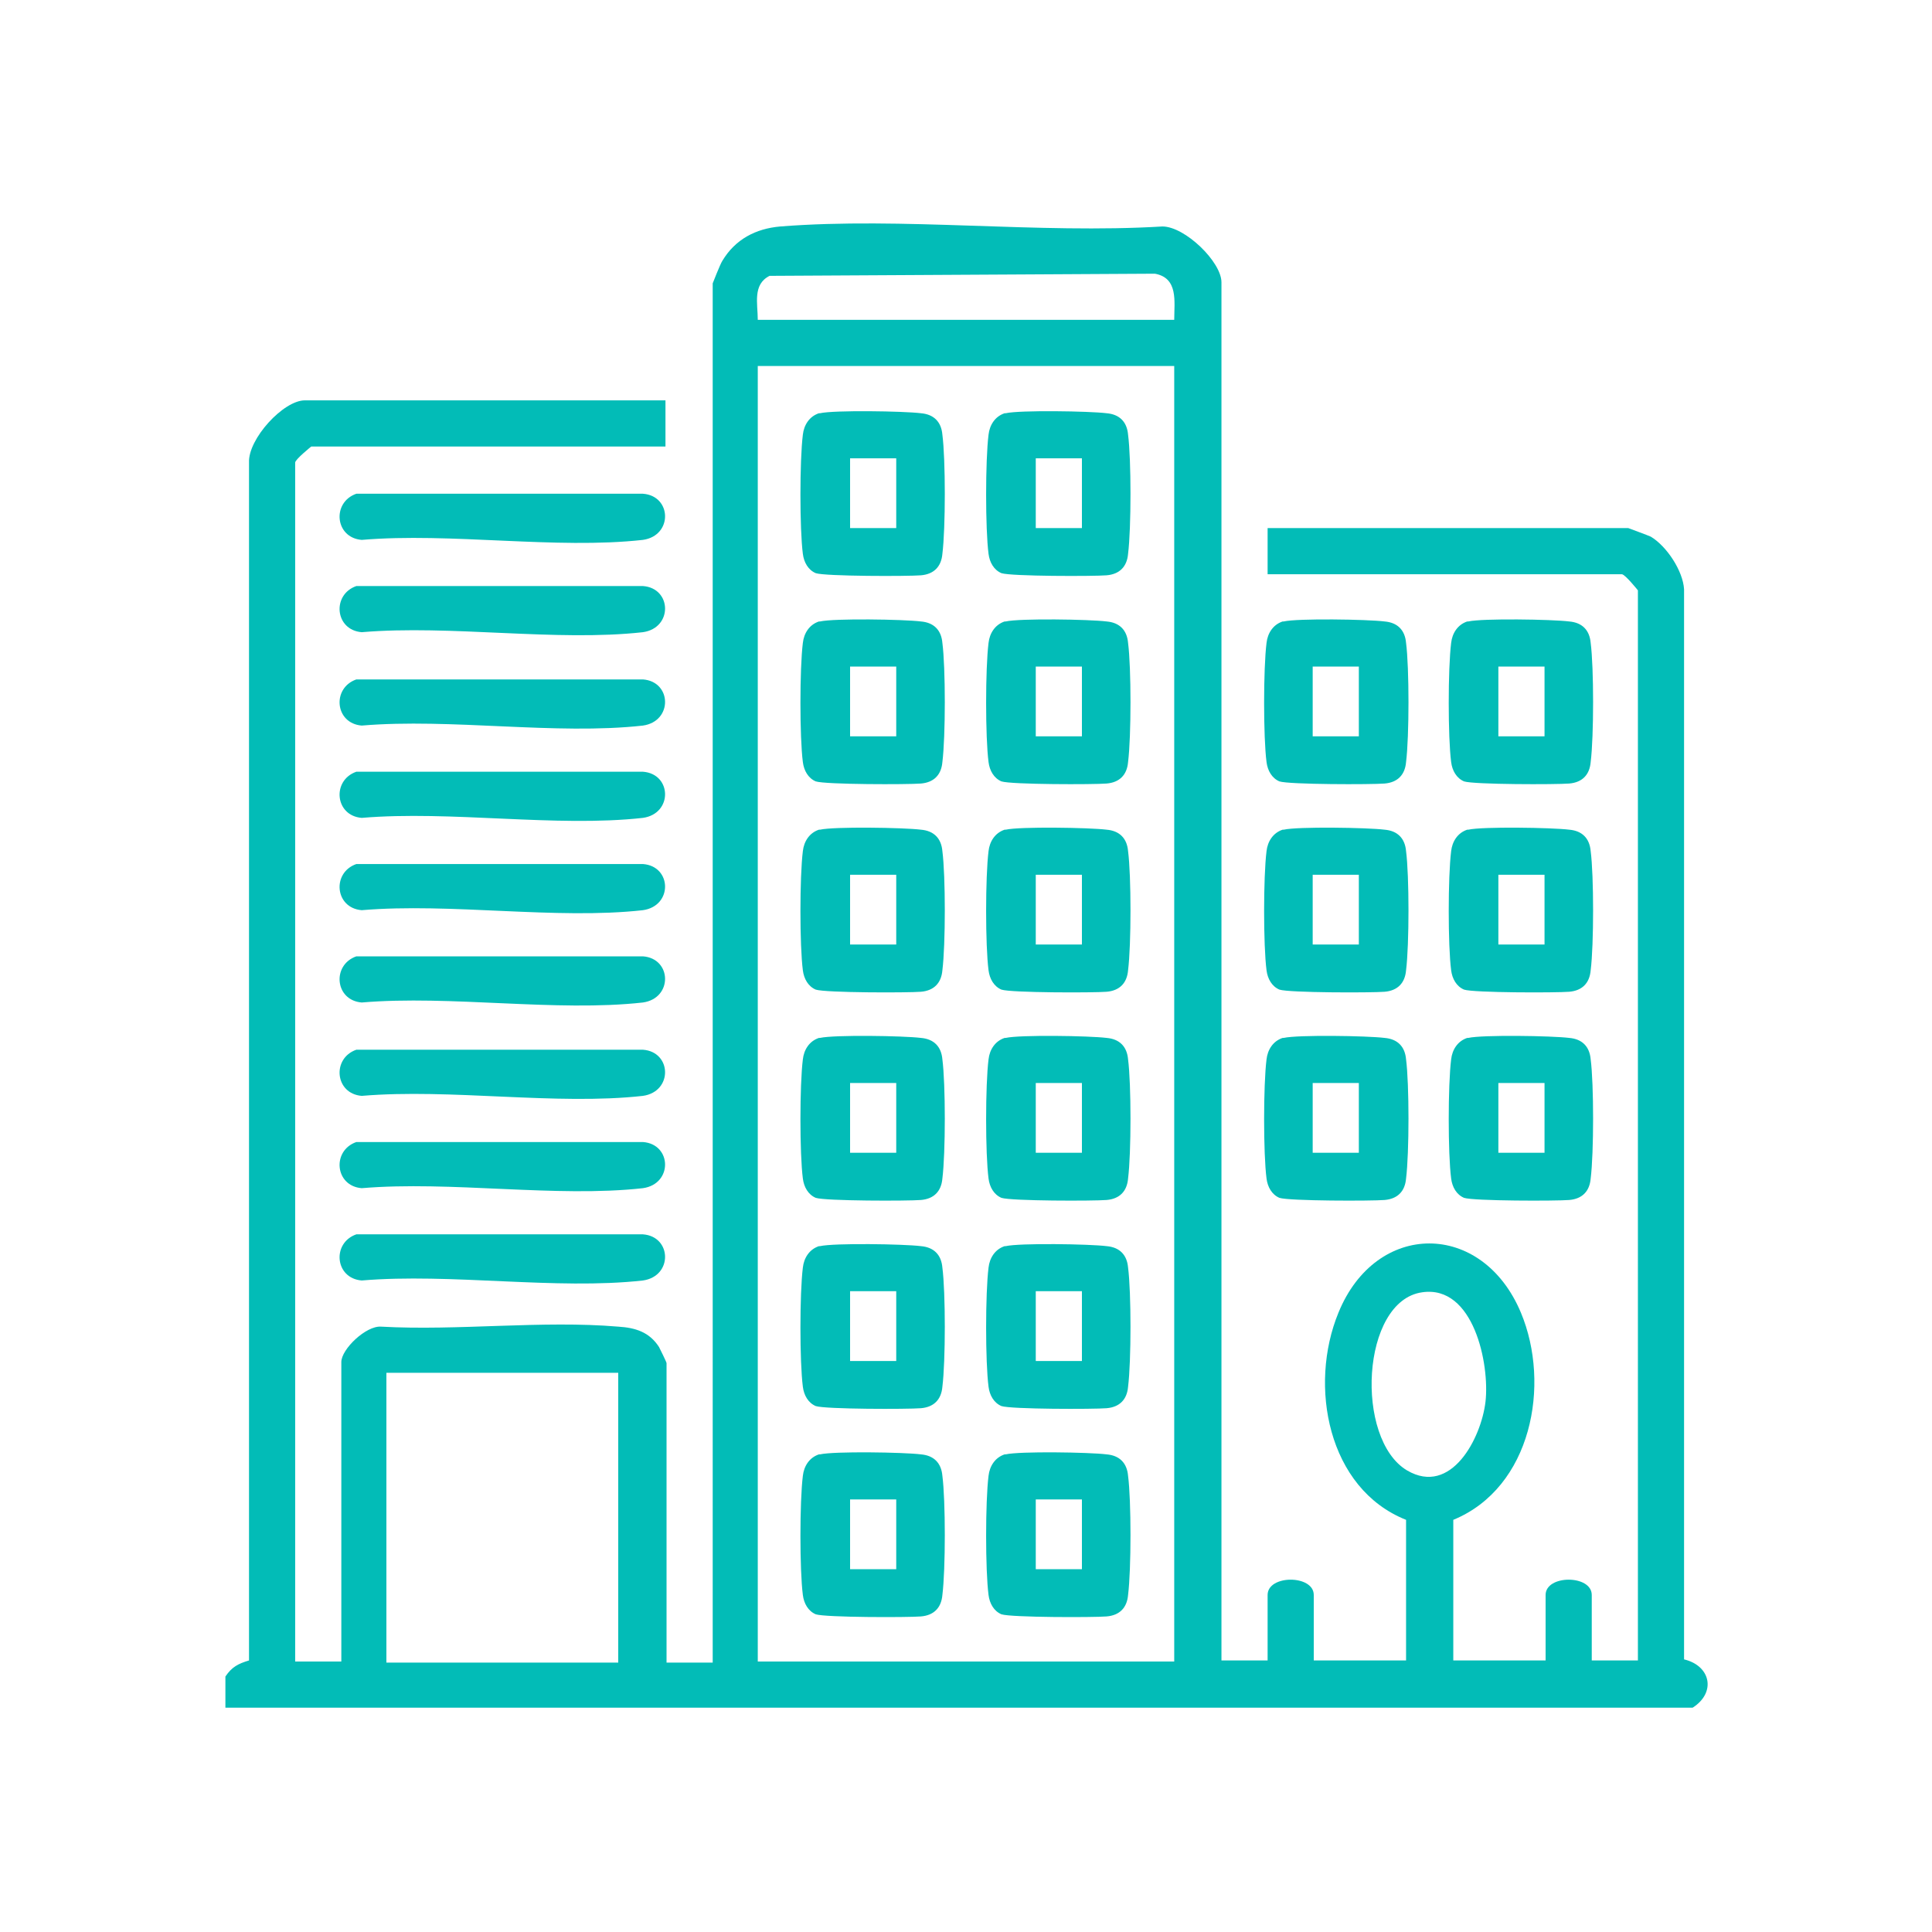 <?xml version="1.0" encoding="UTF-8"?>
<svg id="Capa_1" xmlns="http://www.w3.org/2000/svg" version="1.1" viewBox="0 0 18 18">
  <!-- Generator: Adobe Illustrator 29.8.2, SVG Export Plug-In . SVG Version: 2.1.1 Build 3)  -->
  <defs>
    <style>
      .st0 {
        fill: #02bcb7;
      }
    </style>
  </defs>
  <g id="_x34_4YQW6.tif">
    <g>
      <path class="st0" d="M2.1,15.62c.06-.09.12-.12.22-.15V4.31c-.01-.22.32-.58.52-.58h3.36v.43h-3.3s-.15.12-.15.15v11.17h.43v-2.79c0-.12.23-.34.37-.33.72.04,1.5-.06,2.21,0,.16.01.29.05.38.19.01.02.07.14.07.15v2.79h.43V2.64s.07-.18.09-.21c.12-.2.31-.3.54-.32,1.14-.09,2.4.07,3.56,0,.21,0,.55.33.55.52v12.84h.43v-.61c0-.19.43-.19.43,0v.61h.86v-1.31c-.73-.29-.91-1.25-.63-1.93.35-.86,1.34-.86,1.7,0,.28.67.1,1.63-.63,1.93v1.31h.86v-.61c0-.19.43-.19.43,0v.61h.43V5.5s-.12-.15-.15-.15h-3.3v-.43h3.36s.19.07.21.08c.15.09.3.32.31.49v9.97c.25.06.3.31.08.45H2.1v-.3ZM10.94,2.98c0-.17.04-.39-.18-.43l-3.59.02c-.16.08-.11.26-.11.41h3.88ZM10.94,3.41h-3.88v12.07h3.88V3.41ZM13.25,12.04c-.57.08-.63,1.37-.14,1.66.41.24.69-.3.73-.64.04-.35-.11-1.09-.59-1.02ZM5.76,12.79h-2.16v2.7h2.16v-2.7Z"/>
      <path class="st0" d="M11.96,5.79c.13-.03.78-.02.94,0,.12.01.19.08.2.2.03.23.03.87,0,1.11-.01.12-.08.19-.2.2s-.89.01-.98-.02c-.07-.03-.11-.1-.12-.18-.03-.23-.03-.87,0-1.11.01-.09.06-.17.15-.2ZM12.66,6.21h-.43v.65h.43v-.65Z"/>
      <path class="st0" d="M13.68,5.79c.13-.03.78-.02.94,0,.12.01.19.08.2.2.03.23.03.87,0,1.11-.01.12-.08.19-.2.2s-.89.01-.98-.02c-.07-.03-.11-.1-.12-.18-.03-.23-.03-.87,0-1.11.01-.09.06-.17.15-.2ZM14.39,6.21h-.43v.65h.43v-.65Z"/>
      <path class="st0" d="M11.96,7.73c.13-.03.78-.02.94,0,.12.01.19.08.2.2.03.23.03.87,0,1.11-.01.12-.08.19-.2.2s-.89.01-.98-.02c-.07-.03-.11-.1-.12-.18-.03-.23-.03-.87,0-1.11.01-.09.06-.17.15-.2ZM12.66,8.15h-.43v.65h.43v-.65Z"/>
      <path class="st0" d="M13.68,7.73c.13-.03.78-.02.94,0,.12.01.19.08.2.2.03.23.03.87,0,1.11-.01.12-.08.19-.2.2s-.89.01-.98-.02c-.07-.03-.11-.1-.12-.18-.03-.23-.03-.87,0-1.11.01-.09.06-.17.15-.2ZM14.39,8.15h-.43v.65h.43v-.65Z"/>
      <path class="st0" d="M13.68,9.67c.13-.03.78-.02.94,0,.12.01.19.08.2.2.03.23.03.87,0,1.11-.01.12-.08.19-.2.2s-.89.01-.98-.02c-.07-.03-.11-.1-.12-.18-.03-.23-.03-.87,0-1.11.01-.09.06-.17.15-.2ZM14.39,10.09h-.43v.65h.43v-.65Z"/>
      <path class="st0" d="M11.96,9.67c.13-.03.78-.02.94,0,.12.01.19.08.2.2.03.23.03.87,0,1.11-.01.12-.08.19-.2.2s-.89.01-.98-.02c-.07-.03-.11-.1-.12-.18-.03-.23-.03-.87,0-1.11.01-.09.06-.17.15-.2ZM12.66,10.09h-.43v.65h.43v-.65Z"/>
      <path class="st0" d="M3.33,4.6h2.66c.27.02.28.39,0,.43-.81.09-1.79-.07-2.62,0-.25-.02-.28-.35-.05-.43Z"/>
      <path class="st0" d="M3.33,5.46h2.66c.27.02.28.39,0,.43-.81.09-1.79-.07-2.62,0-.25-.02-.28-.35-.05-.43Z"/>
      <path class="st0" d="M3.33,6.33h2.66c.27.02.28.39,0,.43-.81.09-1.79-.07-2.62,0-.25-.02-.28-.35-.05-.43Z"/>
      <path class="st0" d="M3.33,7.19h2.66c.27.02.28.39,0,.43-.81.09-1.79-.07-2.62,0-.25-.02-.28-.35-.05-.43Z"/>
      <path class="st0" d="M3.33,8.05h2.66c.27.02.28.39,0,.43-.81.09-1.79-.07-2.62,0-.25-.02-.28-.35-.05-.43Z"/>
      <path class="st0" d="M3.33,11.5h2.66c.27.02.28.39,0,.43-.81.09-1.79-.07-2.62,0-.25-.02-.28-.35-.05-.43Z"/>
      <path class="st0" d="M3.33,10.64h2.66c.27.02.28.39,0,.43-.81.09-1.79-.07-2.62,0-.25-.02-.28-.35-.05-.43Z"/>
      <path class="st0" d="M3.33,9.78h2.66c.27.02.28.39,0,.43-.81.09-1.79-.07-2.62,0-.25-.02-.28-.35-.05-.43Z"/>
      <path class="st0" d="M3.33,8.91h2.66c.27.02.28.39,0,.43-.81.09-1.79-.07-2.62,0-.25-.02-.28-.35-.05-.43Z"/>
      <path class="st0" d="M9.37,13.55c.13-.03.78-.02.94,0,.12.01.19.08.2.2.03.23.03.87,0,1.11-.01.12-.08.19-.2.2s-.89.01-.98-.02c-.07-.03-.11-.1-.12-.18-.03-.23-.03-.87,0-1.11.01-.09.06-.17.15-.2ZM10.08,13.97h-.43v.65h.43v-.65Z"/>
      <path class="st0" d="M7.64,13.55c.13-.03.78-.02.94,0,.12.01.19.08.2.2.03.23.03.87,0,1.11-.01.12-.08.19-.2.2s-.89.01-.98-.02c-.07-.03-.11-.1-.12-.18-.03-.23-.03-.87,0-1.11.01-.09.06-.17.15-.2ZM8.35,13.97h-.43v.65h.43v-.65Z"/>
      <path class="st0" d="M9.37,3.85c.13-.03.78-.02.94,0,.12.01.19.08.2.2.03.23.03.87,0,1.11-.01.12-.08.19-.2.2s-.89.01-.98-.02c-.07-.03-.11-.1-.12-.18-.03-.23-.03-.87,0-1.11.01-.09.06-.17.15-.2ZM10.08,4.27h-.43v.65h.43v-.65Z"/>
      <path class="st0" d="M7.64,5.79c.13-.03.78-.02.94,0,.12.01.19.08.2.2.03.23.03.87,0,1.11-.01.12-.08.19-.2.2s-.89.01-.98-.02c-.07-.03-.11-.1-.12-.18-.03-.23-.03-.87,0-1.11.01-.09.06-.17.15-.2ZM8.35,6.21h-.43v.65h.43v-.65Z"/>
      <path class="st0" d="M9.37,5.79c.13-.03.78-.02.94,0,.12.01.19.08.2.2.03.23.03.87,0,1.11-.01.12-.08.19-.2.2s-.89.01-.98-.02c-.07-.03-.11-.1-.12-.18-.03-.23-.03-.87,0-1.11.01-.09.06-.17.15-.2ZM10.08,6.21h-.43v.65h.43v-.65Z"/>
      <path class="st0" d="M7.64,3.85c.13-.03.78-.02.94,0,.12.01.19.08.2.2.03.23.03.87,0,1.11-.01.12-.08.19-.2.2s-.89.01-.98-.02c-.07-.03-.11-.1-.12-.18-.03-.23-.03-.87,0-1.11.01-.09.06-.17.15-.2ZM8.35,4.27h-.43v.65h.43v-.65Z"/>
      <path class="st0" d="M9.37,11.61c.13-.03.78-.02.94,0,.12.01.19.08.2.2.03.23.03.87,0,1.11-.01.12-.08.19-.2.2s-.89.01-.98-.02c-.07-.03-.11-.1-.12-.18-.03-.23-.03-.87,0-1.11.01-.09.06-.17.15-.2ZM10.08,12.03h-.43v.65h.43v-.65Z"/>
      <path class="st0" d="M7.64,11.61c.13-.03.78-.02.94,0,.12.01.19.08.2.2.03.23.03.87,0,1.11-.01.12-.08.19-.2.2s-.89.01-.98-.02c-.07-.03-.11-.1-.12-.18-.03-.23-.03-.87,0-1.11.01-.09.06-.17.15-.2ZM8.35,12.03h-.43v.65h.43v-.65Z"/>
      <path class="st0" d="M7.64,7.73c.13-.03.78-.02.94,0,.12.01.19.08.2.2.03.23.03.87,0,1.11-.01.12-.08.19-.2.2s-.89.01-.98-.02c-.07-.03-.11-.1-.12-.18-.03-.23-.03-.87,0-1.11.01-.09.06-.17.15-.2ZM8.35,8.15h-.43v.65h.43v-.65Z"/>
      <path class="st0" d="M9.37,7.73c.13-.03.78-.02.94,0,.12.01.19.08.2.2.03.23.03.87,0,1.11-.01.12-.08.19-.2.2s-.89.01-.98-.02c-.07-.03-.11-.1-.12-.18-.03-.23-.03-.87,0-1.11.01-.09.06-.17.15-.2ZM10.08,8.15h-.43v.65h.43v-.65Z"/>
      <path class="st0" d="M7.64,9.67c.13-.03.78-.02.94,0,.12.01.19.08.2.2.03.23.03.87,0,1.11-.01.12-.08.19-.2.2s-.89.01-.98-.02c-.07-.03-.11-.1-.12-.18-.03-.23-.03-.87,0-1.11.01-.09.06-.17.15-.2ZM8.35,10.09h-.43v.65h.43v-.65Z"/>
      <path class="st0" d="M9.37,9.67c.13-.03.78-.02.94,0,.12.01.19.08.2.2.03.23.03.87,0,1.11-.01.12-.08.19-.2.2s-.89.01-.98-.02c-.07-.03-.11-.1-.12-.18-.03-.23-.03-.87,0-1.11.01-.09.06-.17.15-.2ZM10.08,10.09h-.43v.65h.43v-.65Z"/>
    </g>
  </g>
</svg>